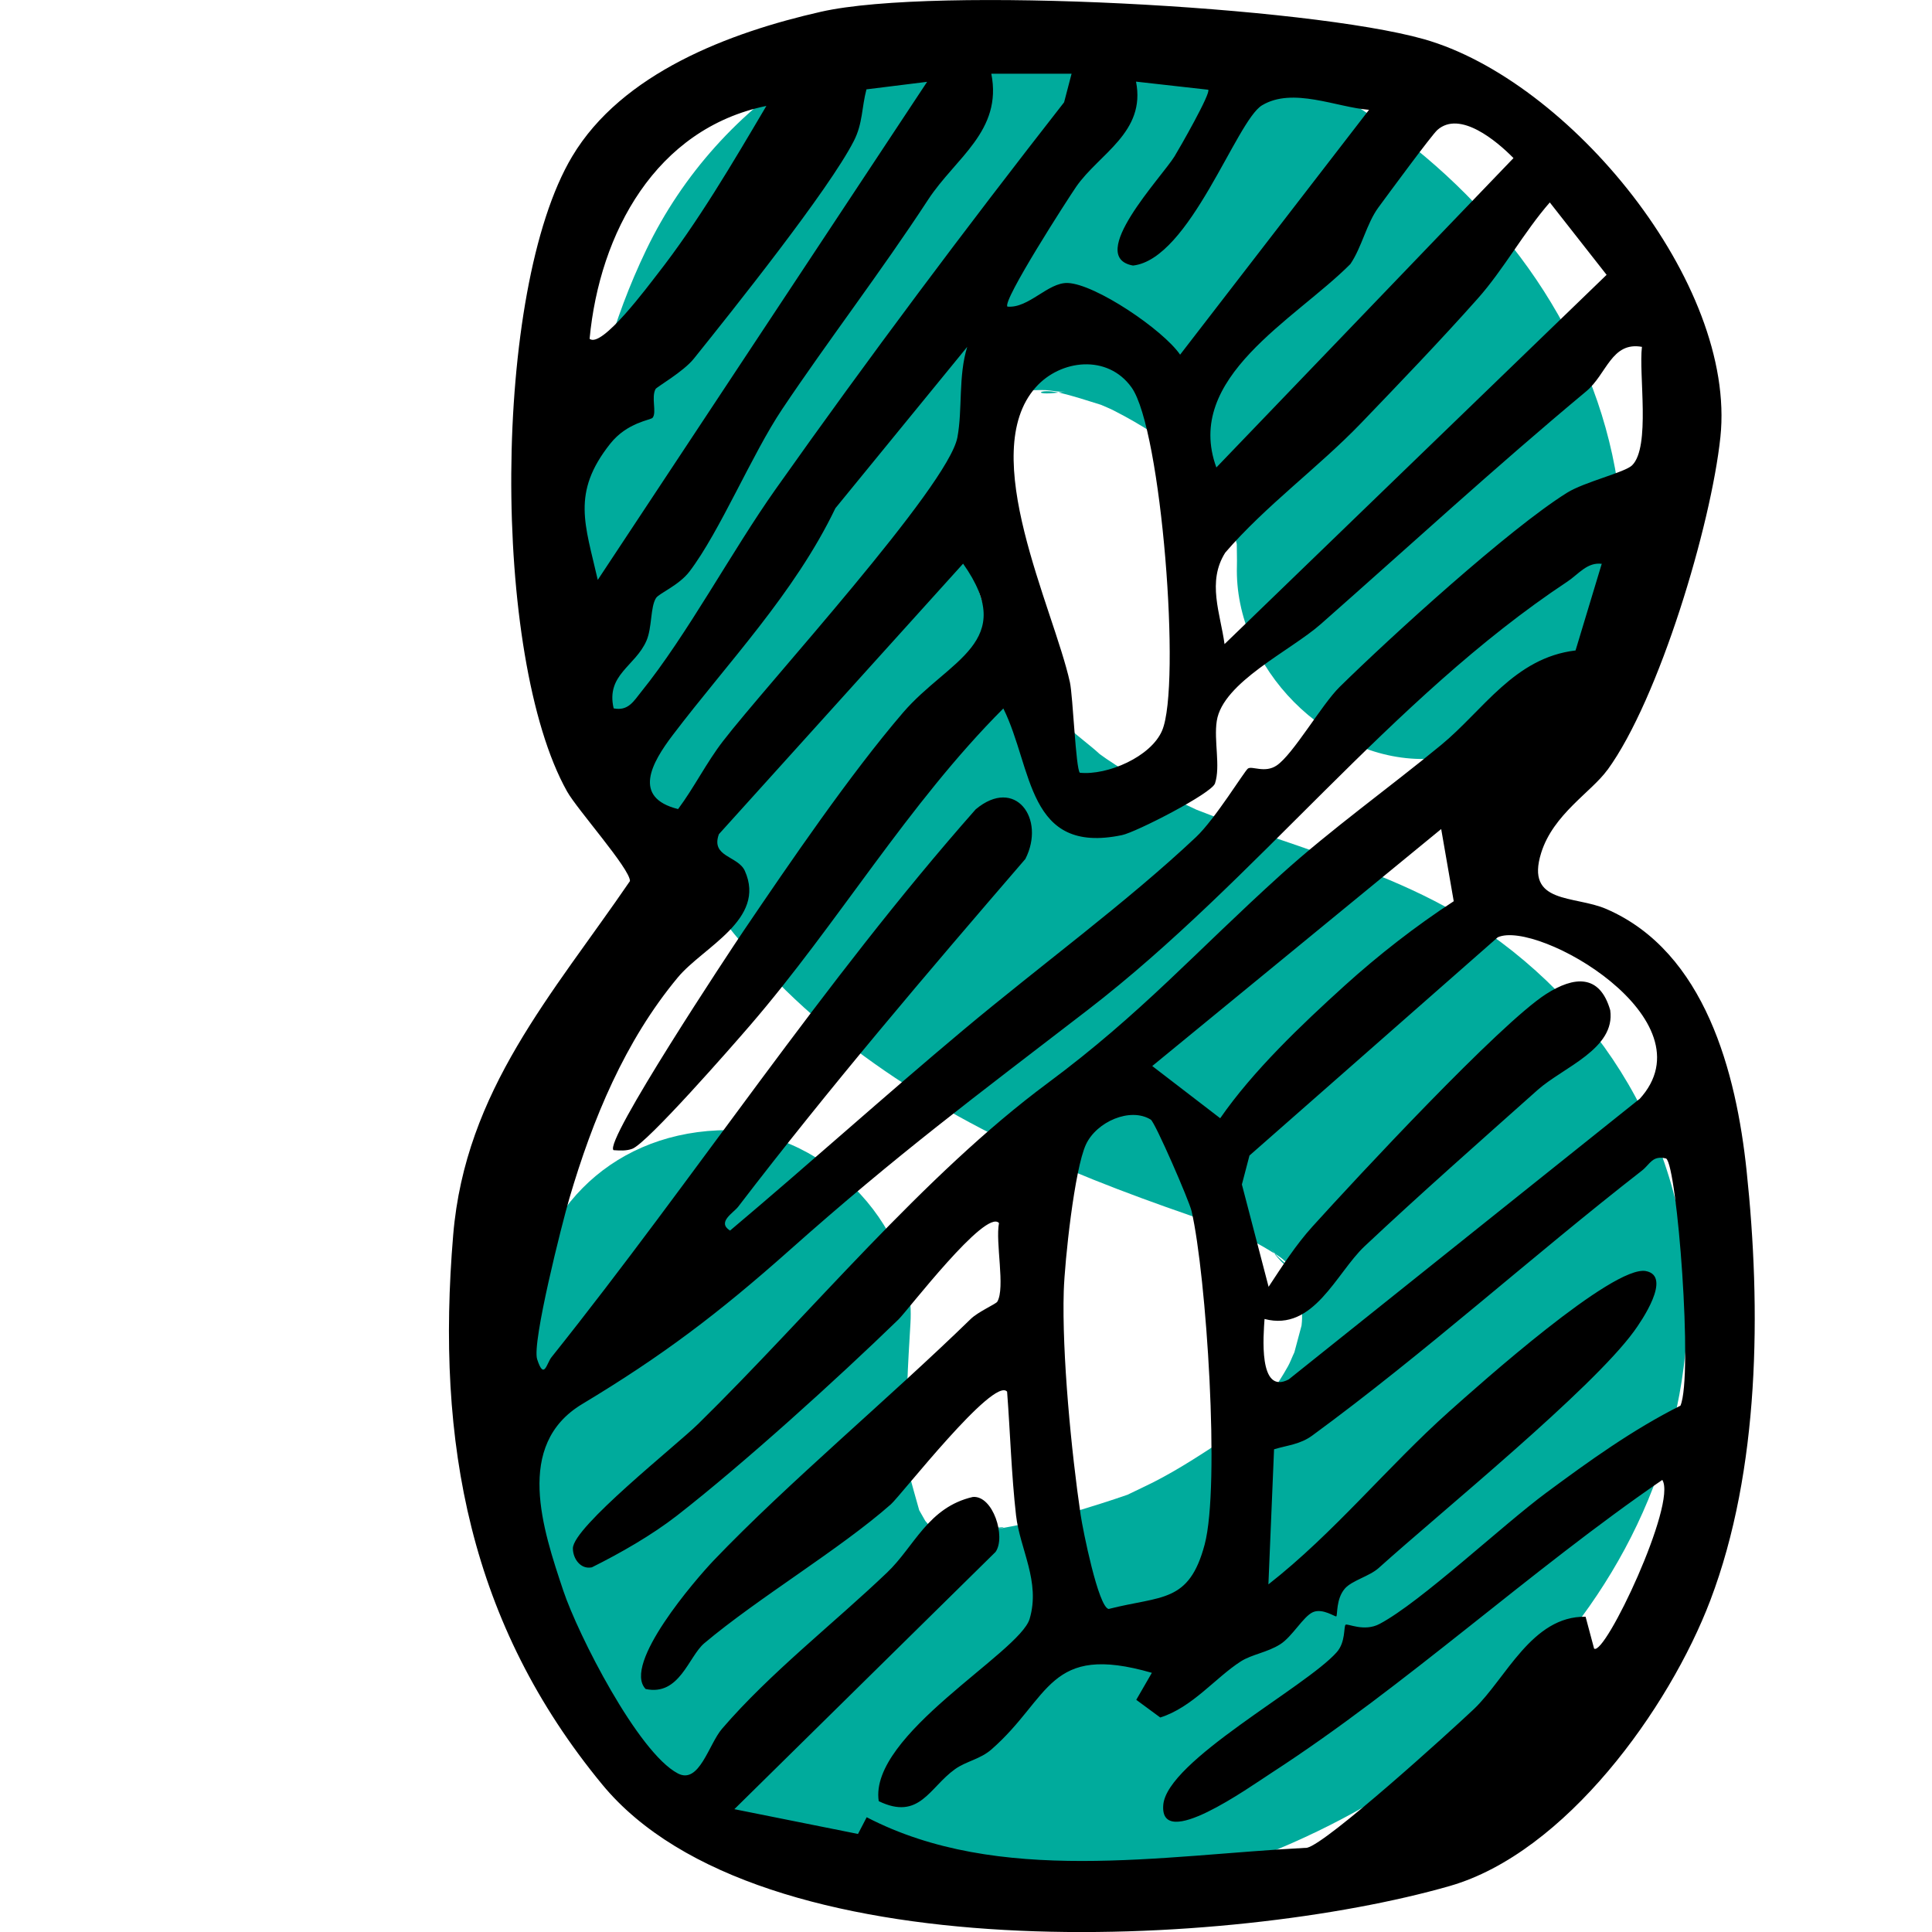 <svg width="40" height="40" viewBox="0 0 40 40" fill="none" xmlns="http://www.w3.org/2000/svg">
<path d="M19.444 31.688C19.409 31.683 19.374 31.678 19.346 31.673C19.351 31.676 19.354 31.68 19.359 31.684C19.386 31.684 19.414 31.684 19.444 31.688Z" fill="#00AB9C"/>
<path d="M19.358 31.685C19.358 31.685 19.347 31.685 19.342 31.685C19.349 31.69 19.353 31.693 19.358 31.696C19.362 31.696 19.367 31.696 19.372 31.696C19.368 31.693 19.363 31.688 19.358 31.685Z" fill="#00AB9C"/>
<path d="M30.57 19.16C29.447 18.419 28.125 17.945 26.862 17.506C26.356 17.33 25.845 17.163 25.341 16.984C25.241 16.947 24.914 16.817 24.771 16.764C24.636 16.701 24.5 16.638 24.446 16.611C23.916 16.345 23.4 16.044 22.907 15.711C22.861 15.679 22.816 15.646 22.769 15.613C22.565 15.425 22.327 15.257 22.127 15.069C21.943 14.896 21.765 14.716 21.592 14.532C21.53 14.467 21.305 14.192 21.191 14.061C21.129 13.973 21.071 13.889 21.048 13.853C20.863 13.57 20.693 13.279 20.539 12.979C20.507 12.916 20.47 12.806 20.427 12.723C20.357 12.52 20.286 12.319 20.229 12.111C20.176 11.918 20.134 11.723 20.093 11.527C20.093 11.391 20.055 11.224 20.049 11.103C20.04 10.842 20.04 10.581 20.049 10.319C20.049 10.333 20.063 10.211 20.074 10.083C20.134 9.835 20.179 9.584 20.254 9.338C20.277 9.26 20.306 9.183 20.334 9.105C20.459 8.892 20.584 8.676 20.705 8.458C20.783 8.371 20.87 8.258 20.919 8.197C20.961 8.173 21.004 8.147 21.048 8.122C21.099 8.11 21.157 8.095 21.216 8.082C21.359 8.085 21.507 8.07 21.646 8.077C21.768 8.082 21.931 8.123 22.049 8.107C21.999 8.115 21.956 8.12 21.914 8.125C21.918 8.125 21.921 8.125 21.924 8.127C22.221 8.197 22.505 8.291 22.794 8.381C22.883 8.421 22.976 8.456 23.056 8.498C23.35 8.647 23.638 8.814 23.914 8.994C23.991 9.043 24.065 9.097 24.142 9.148C24.345 9.328 24.549 9.504 24.739 9.699C24.826 9.787 24.905 9.88 24.992 9.968C25 9.977 25.007 9.983 25.014 9.99C25.133 10.168 25.253 10.346 25.36 10.536C25.396 10.602 25.431 10.67 25.466 10.739C25.516 10.913 25.561 11.086 25.606 11.261C25.606 11.414 25.613 11.567 25.609 11.719C25.549 13.808 27.489 15.806 29.602 15.711C31.816 15.611 33.529 13.958 33.594 11.719C33.777 5.377 27.647 0.356 21.645 0.09C18.136 -0.065 14.886 2.035 13.379 5.174C11.988 8.069 11.658 11.387 12.6 14.482C13.415 17.158 15.067 19.619 17.248 21.374C19.492 23.18 21.916 24.222 24.623 25.159C24.895 25.253 25.167 25.348 25.436 25.451C25.463 25.461 25.488 25.471 25.511 25.48C25.721 25.584 25.93 25.684 26.135 25.801C26.22 25.849 26.303 25.901 26.386 25.952C26.359 25.92 26.333 25.886 26.303 25.847C26.334 25.889 26.371 25.927 26.409 25.967C26.419 25.974 26.431 25.979 26.441 25.985C26.594 26.082 26.672 26.177 26.679 26.21C26.689 26.218 26.699 26.228 26.709 26.236C26.755 26.3 26.81 26.376 26.839 26.428C26.857 26.526 26.897 26.702 26.935 26.859C26.943 27.005 26.962 27.213 26.958 27.294C26.958 27.331 26.953 27.386 26.947 27.444C26.898 27.629 26.85 27.812 26.799 27.997C26.752 28.095 26.712 28.206 26.667 28.286C26.554 28.489 26.428 28.68 26.301 28.875C26.273 28.905 26.238 28.942 26.195 28.988C25.998 29.204 25.791 29.411 25.574 29.607C25.509 29.667 25.439 29.723 25.373 29.782C24.889 30.101 24.41 30.417 23.891 30.682C23.728 30.765 23.561 30.841 23.398 30.921C23.378 30.931 23.363 30.938 23.347 30.946C23.042 31.054 22.46 31.236 22.407 31.25C22.074 31.349 21.738 31.435 21.4 31.508C21.256 31.54 21.109 31.57 20.965 31.598C20.923 31.607 19.973 31.781 20.613 31.661C21.161 31.56 20.189 31.68 20.005 31.686C19.838 31.691 19.669 31.681 19.502 31.686C19.58 31.696 19.655 31.713 19.698 31.746C19.659 31.716 19.569 31.7 19.48 31.686C19.472 31.686 19.462 31.686 19.454 31.686C19.422 31.686 19.396 31.688 19.371 31.69C19.381 31.7 19.387 31.711 19.392 31.723C19.389 31.715 19.376 31.703 19.357 31.69C19.343 31.69 19.331 31.69 19.319 31.69C19.316 31.686 19.312 31.681 19.311 31.676C19.321 31.676 19.331 31.676 19.343 31.676C19.334 31.671 19.324 31.665 19.314 31.66C19.309 31.66 19.304 31.658 19.301 31.656C19.298 31.656 19.298 31.656 19.294 31.655C19.291 31.65 19.288 31.645 19.283 31.64C19.266 31.63 19.251 31.622 19.234 31.611C19.231 31.607 19.228 31.602 19.224 31.597C19.238 31.602 19.251 31.608 19.263 31.615C19.229 31.573 19.191 31.527 19.156 31.487C19.113 31.414 19.073 31.34 19.031 31.267C18.958 30.998 18.875 30.732 18.812 30.457C18.805 30.429 18.788 30.366 18.77 30.302C18.775 30.321 18.78 30.339 18.787 30.36C18.945 30.918 18.784 30.091 18.779 29.945C18.747 29.095 18.799 28.244 18.85 27.396C18.977 25.308 16.924 23.31 14.857 23.403C12.585 23.505 11.001 25.159 10.865 27.396C10.655 30.841 11.001 34.132 13.264 36.882C15.671 39.81 19.506 39.929 22.939 39.322C28.873 38.273 34.637 33.794 34.937 27.419C35.097 24.029 33.353 20.988 30.568 19.15L30.57 19.16Z" fill="#00AB9C"/>
<path d="M19.314 31.666C19.324 31.668 19.334 31.671 19.345 31.673C19.322 31.655 19.294 31.638 19.264 31.623C19.27 31.631 19.277 31.64 19.284 31.648C19.295 31.655 19.305 31.661 19.315 31.666H19.314Z" fill="#00AB9C"/>
<path d="M21.913 8.128C21.514 8.038 21.353 8.195 21.913 8.128Z" fill="#00AB9C"/>
<path d="M26.41 25.972C26.41 25.972 26.395 25.962 26.387 25.959C26.59 26.207 26.686 26.257 26.678 26.217C26.588 26.137 26.491 26.057 26.41 25.972Z" fill="#00AB9C"/>
<path d="M19.501 31.694C19.481 31.692 19.461 31.689 19.441 31.689C19.455 31.69 19.466 31.692 19.48 31.694C19.486 31.694 19.493 31.694 19.501 31.694Z" fill="#00AB9C"/>
<path d="M33.278 15.942C32.946 16.4 32.16 16.856 31.909 17.656C31.573 18.729 32.596 18.532 33.258 18.82C35.308 19.707 35.948 22.222 36.161 24.235C36.466 27.11 36.436 30.434 35.411 33.132C34.559 35.373 32.41 38.361 30.014 39.048C25.548 40.329 15.723 40.891 12.47 36.948C9.73 33.623 9.02 29.883 9.383 25.566C9.634 22.572 11.437 20.59 13.043 18.241C13.043 17.985 11.948 16.758 11.74 16.385C10.175 13.595 10.191 6.011 11.845 3.241C12.876 1.511 15.105 0.672 16.999 0.243C19.367 -0.293 27.078 0.133 29.477 0.81C32.49 1.661 35.957 5.864 35.619 9.05C35.426 10.872 34.351 14.47 33.28 15.942H33.278ZM22.187 1.526H20.524C20.758 2.712 19.783 3.268 19.219 4.129C18.231 5.64 17.155 7.037 16.195 8.47C15.566 9.408 14.906 11.002 14.277 11.83C14.057 12.121 13.643 12.284 13.582 12.382C13.463 12.569 13.503 12.991 13.384 13.266C13.154 13.795 12.542 13.968 12.705 14.666C13.006 14.726 13.119 14.518 13.275 14.324C14.227 13.146 15.15 11.411 16.062 10.123C17.982 7.408 19.983 4.738 22.031 2.118L22.186 1.526H22.187ZM19.195 1.694L17.939 1.85C17.839 2.226 17.864 2.556 17.677 2.92C17.157 3.936 15.17 6.423 14.365 7.426C14.147 7.698 13.598 8.01 13.573 8.054C13.478 8.227 13.601 8.538 13.512 8.649C13.472 8.699 12.984 8.744 12.633 9.188C11.826 10.206 12.116 10.86 12.376 12.006L19.195 1.694ZM25.015 1.858L23.52 1.69C23.728 2.74 22.755 3.183 22.282 3.865C22.109 4.116 20.743 6.237 20.858 6.348C21.299 6.388 21.697 5.844 22.106 5.859C22.673 5.879 24.075 6.823 24.433 7.343L28.344 2.274C27.667 2.221 26.765 1.797 26.128 2.181C25.594 2.504 24.636 5.365 23.458 5.498C22.473 5.32 24.05 3.67 24.317 3.238C24.415 3.078 25.082 1.915 25.014 1.857L25.015 1.858ZM15.867 2.193C13.577 2.664 12.414 4.82 12.207 7.014C12.457 7.224 13.437 5.896 13.611 5.675C14.453 4.598 15.172 3.369 15.867 2.193ZM25.185 9.677L31.335 3.273C30.989 2.92 30.226 2.279 29.76 2.69C29.64 2.797 28.73 4.034 28.537 4.297C28.293 4.63 28.194 5.121 27.958 5.467C26.807 6.623 24.503 7.817 25.183 9.677H25.185ZM25.351 13.337L33.263 5.69L32.087 4.191C31.552 4.803 31.127 5.585 30.592 6.185C29.826 7.047 28.961 7.947 28.178 8.762C27.301 9.674 26.203 10.469 25.368 11.441C24.985 12.043 25.267 12.703 25.353 13.337H25.351ZM13.926 15.222C13.492 15.794 13.084 16.513 14.039 16.751C14.373 16.303 14.626 15.789 14.967 15.347C15.867 14.176 19.632 10.068 19.822 9.055C19.931 8.47 19.837 7.791 20.025 7.182L17.296 10.522C16.448 12.287 15.064 13.722 13.926 15.222ZM33.999 7.182C33.363 7.065 33.268 7.746 32.841 8.102C30.934 9.691 29.204 11.283 27.346 12.921C26.722 13.472 25.315 14.126 25.192 14.926C25.128 15.335 25.273 15.864 25.155 16.22C25.087 16.427 23.515 17.232 23.23 17.29C21.256 17.702 21.39 15.914 20.773 14.668C18.79 16.654 17.355 19.111 15.528 21.231C15.165 21.652 13.4 23.671 13.089 23.785C12.963 23.831 12.833 23.821 12.703 23.813C12.489 23.651 15.125 19.67 15.396 19.271C16.353 17.859 17.602 16.029 18.697 14.753C19.639 13.657 21.093 13.302 19.94 11.67L14.884 17.271C14.71 17.746 15.28 17.717 15.421 18.03C15.872 19.037 14.558 19.605 14.034 20.236C12.939 21.552 12.271 23.167 11.788 24.811C11.637 25.328 11.01 27.8 11.121 28.141C11.264 28.584 11.316 28.228 11.417 28.101C14.395 24.373 17.032 20.343 20.201 16.756C21.019 16.072 21.655 16.949 21.229 17.784C19.2 20.138 17.175 22.512 15.285 24.982C15.185 25.114 14.836 25.302 15.115 25.478C16.737 24.112 18.319 22.685 19.945 21.324C21.543 19.986 23.334 18.677 24.762 17.331C25.155 16.962 25.764 15.966 25.837 15.912C25.92 15.851 26.185 16.014 26.431 15.849C26.77 15.623 27.364 14.588 27.734 14.224C28.798 13.178 31.24 10.953 32.445 10.201C32.803 9.978 33.644 9.78 33.791 9.634C34.177 9.253 33.924 7.744 33.995 7.179L33.999 7.182ZM22.357 15.999C22.929 16.057 23.829 15.668 24.06 15.126C24.458 14.196 24.049 8.892 23.428 8.022C22.931 7.327 21.956 7.443 21.445 8.017C20.214 9.398 21.81 12.587 22.151 14.124C22.215 14.417 22.272 15.916 22.357 15.999ZM33.167 11.674C32.864 11.632 32.684 11.886 32.453 12.04C28.78 14.473 26.018 18.215 22.523 20.908C20.179 22.713 18.591 23.888 16.35 25.881C14.866 27.2 13.711 28.073 12.053 29.07C10.647 29.915 11.238 31.662 11.662 32.932C11.966 33.841 13.209 36.285 14.034 36.717C14.477 36.95 14.673 36.113 14.949 35.792C15.947 34.631 17.258 33.616 18.368 32.556C18.928 32.023 19.214 31.206 20.141 30.993C20.559 30.956 20.831 31.82 20.612 32.131L15.204 37.457L17.764 37.97L17.944 37.624C20.678 39.043 24.057 38.409 27.061 38.256C27.471 38.166 30.011 35.862 30.514 35.386C31.179 34.754 31.716 33.453 32.828 33.473L33.004 34.132C33.225 34.302 34.727 31.119 34.416 30.64C31.681 32.515 29.101 34.906 26.335 36.699C25.844 37.017 24.009 38.334 24.084 37.371C24.155 36.458 27.033 34.932 27.675 34.208C27.862 33.997 27.817 33.686 27.858 33.639C27.892 33.603 28.241 33.794 28.564 33.621C29.416 33.169 31.096 31.585 32.017 30.903C32.897 30.251 33.809 29.595 34.792 29.103C35.058 28.479 34.724 24.145 34.496 23.986C34.21 23.913 34.163 24.104 33.997 24.234C31.705 26.019 29.509 28.007 27.171 29.72C26.92 29.905 26.659 29.921 26.378 30.006L26.261 32.803C27.624 31.736 28.722 30.369 30.003 29.224C30.637 28.659 33.396 26.19 34.075 26.316C34.629 26.42 33.974 27.366 33.831 27.562C32.946 28.777 29.841 31.297 28.545 32.463C28.354 32.636 27.99 32.721 27.843 32.891C27.659 33.105 27.695 33.433 27.667 33.465C27.65 33.483 27.384 33.29 27.183 33.378C26.982 33.467 26.755 33.886 26.504 34.044C26.235 34.213 25.924 34.25 25.692 34.396C25.165 34.733 24.689 35.348 24.022 35.559L23.525 35.193L23.848 34.634C21.695 34.012 21.756 35.145 20.527 36.22C20.294 36.424 20.003 36.463 19.772 36.629C19.241 37.008 19.036 37.699 18.193 37.291C17.987 35.919 21.109 34.217 21.317 33.518C21.547 32.745 21.116 32.076 21.036 31.374C20.941 30.54 20.915 29.652 20.851 28.813C20.577 28.489 18.651 30.963 18.444 31.146C17.376 32.086 15.701 33.079 14.581 34.022C14.255 34.297 14.069 35.12 13.367 34.969C12.878 34.458 14.408 32.693 14.778 32.305C16.31 30.703 18.414 28.948 20.098 27.308C20.251 27.158 20.622 26.997 20.648 26.95C20.817 26.662 20.605 25.723 20.683 25.322C20.41 25.014 18.79 27.135 18.604 27.316C17.325 28.557 15.405 30.296 14.016 31.379C13.493 31.785 12.848 32.154 12.254 32.45C12.02 32.498 11.861 32.27 11.861 32.057C11.861 31.617 13.999 29.928 14.452 29.484C16.794 27.185 19.106 24.342 21.695 22.422C23.636 20.981 24.741 19.717 26.526 18.103C27.571 17.158 28.747 16.322 29.836 15.425C30.711 14.705 31.352 13.617 32.62 13.467L33.16 11.68L33.167 11.674ZM29.84 17.163L23.856 22.071L25.263 23.152C25.94 22.174 26.94 21.221 27.842 20.404C28.539 19.774 29.309 19.173 30.098 18.659L29.838 17.163H29.84ZM33.94 22.76C35.463 21.106 31.819 19.032 31.009 19.406L25.869 23.924L25.712 24.523L26.265 26.642C26.546 26.215 26.829 25.774 27.175 25.392C28.088 24.382 31.054 21.193 32.011 20.58C32.588 20.211 33.12 20.16 33.338 20.915C33.451 21.717 32.363 22.096 31.834 22.567C30.642 23.63 29.414 24.711 28.251 25.804C27.664 26.358 27.198 27.576 26.181 27.308C26.16 27.624 26.045 28.895 26.682 28.559L33.94 22.756V22.76ZM23.826 23.181C23.403 22.918 22.703 23.222 22.483 23.696C22.245 24.21 22.044 26.104 22.024 26.729C21.984 28.028 22.182 30.064 22.374 31.367C22.419 31.673 22.74 33.277 22.954 33.312C24.05 33.032 24.616 33.197 24.941 31.978C25.265 30.758 24.975 26.405 24.671 25.077C24.619 24.854 23.914 23.235 23.826 23.181Z" fill="black"/>
</svg>
